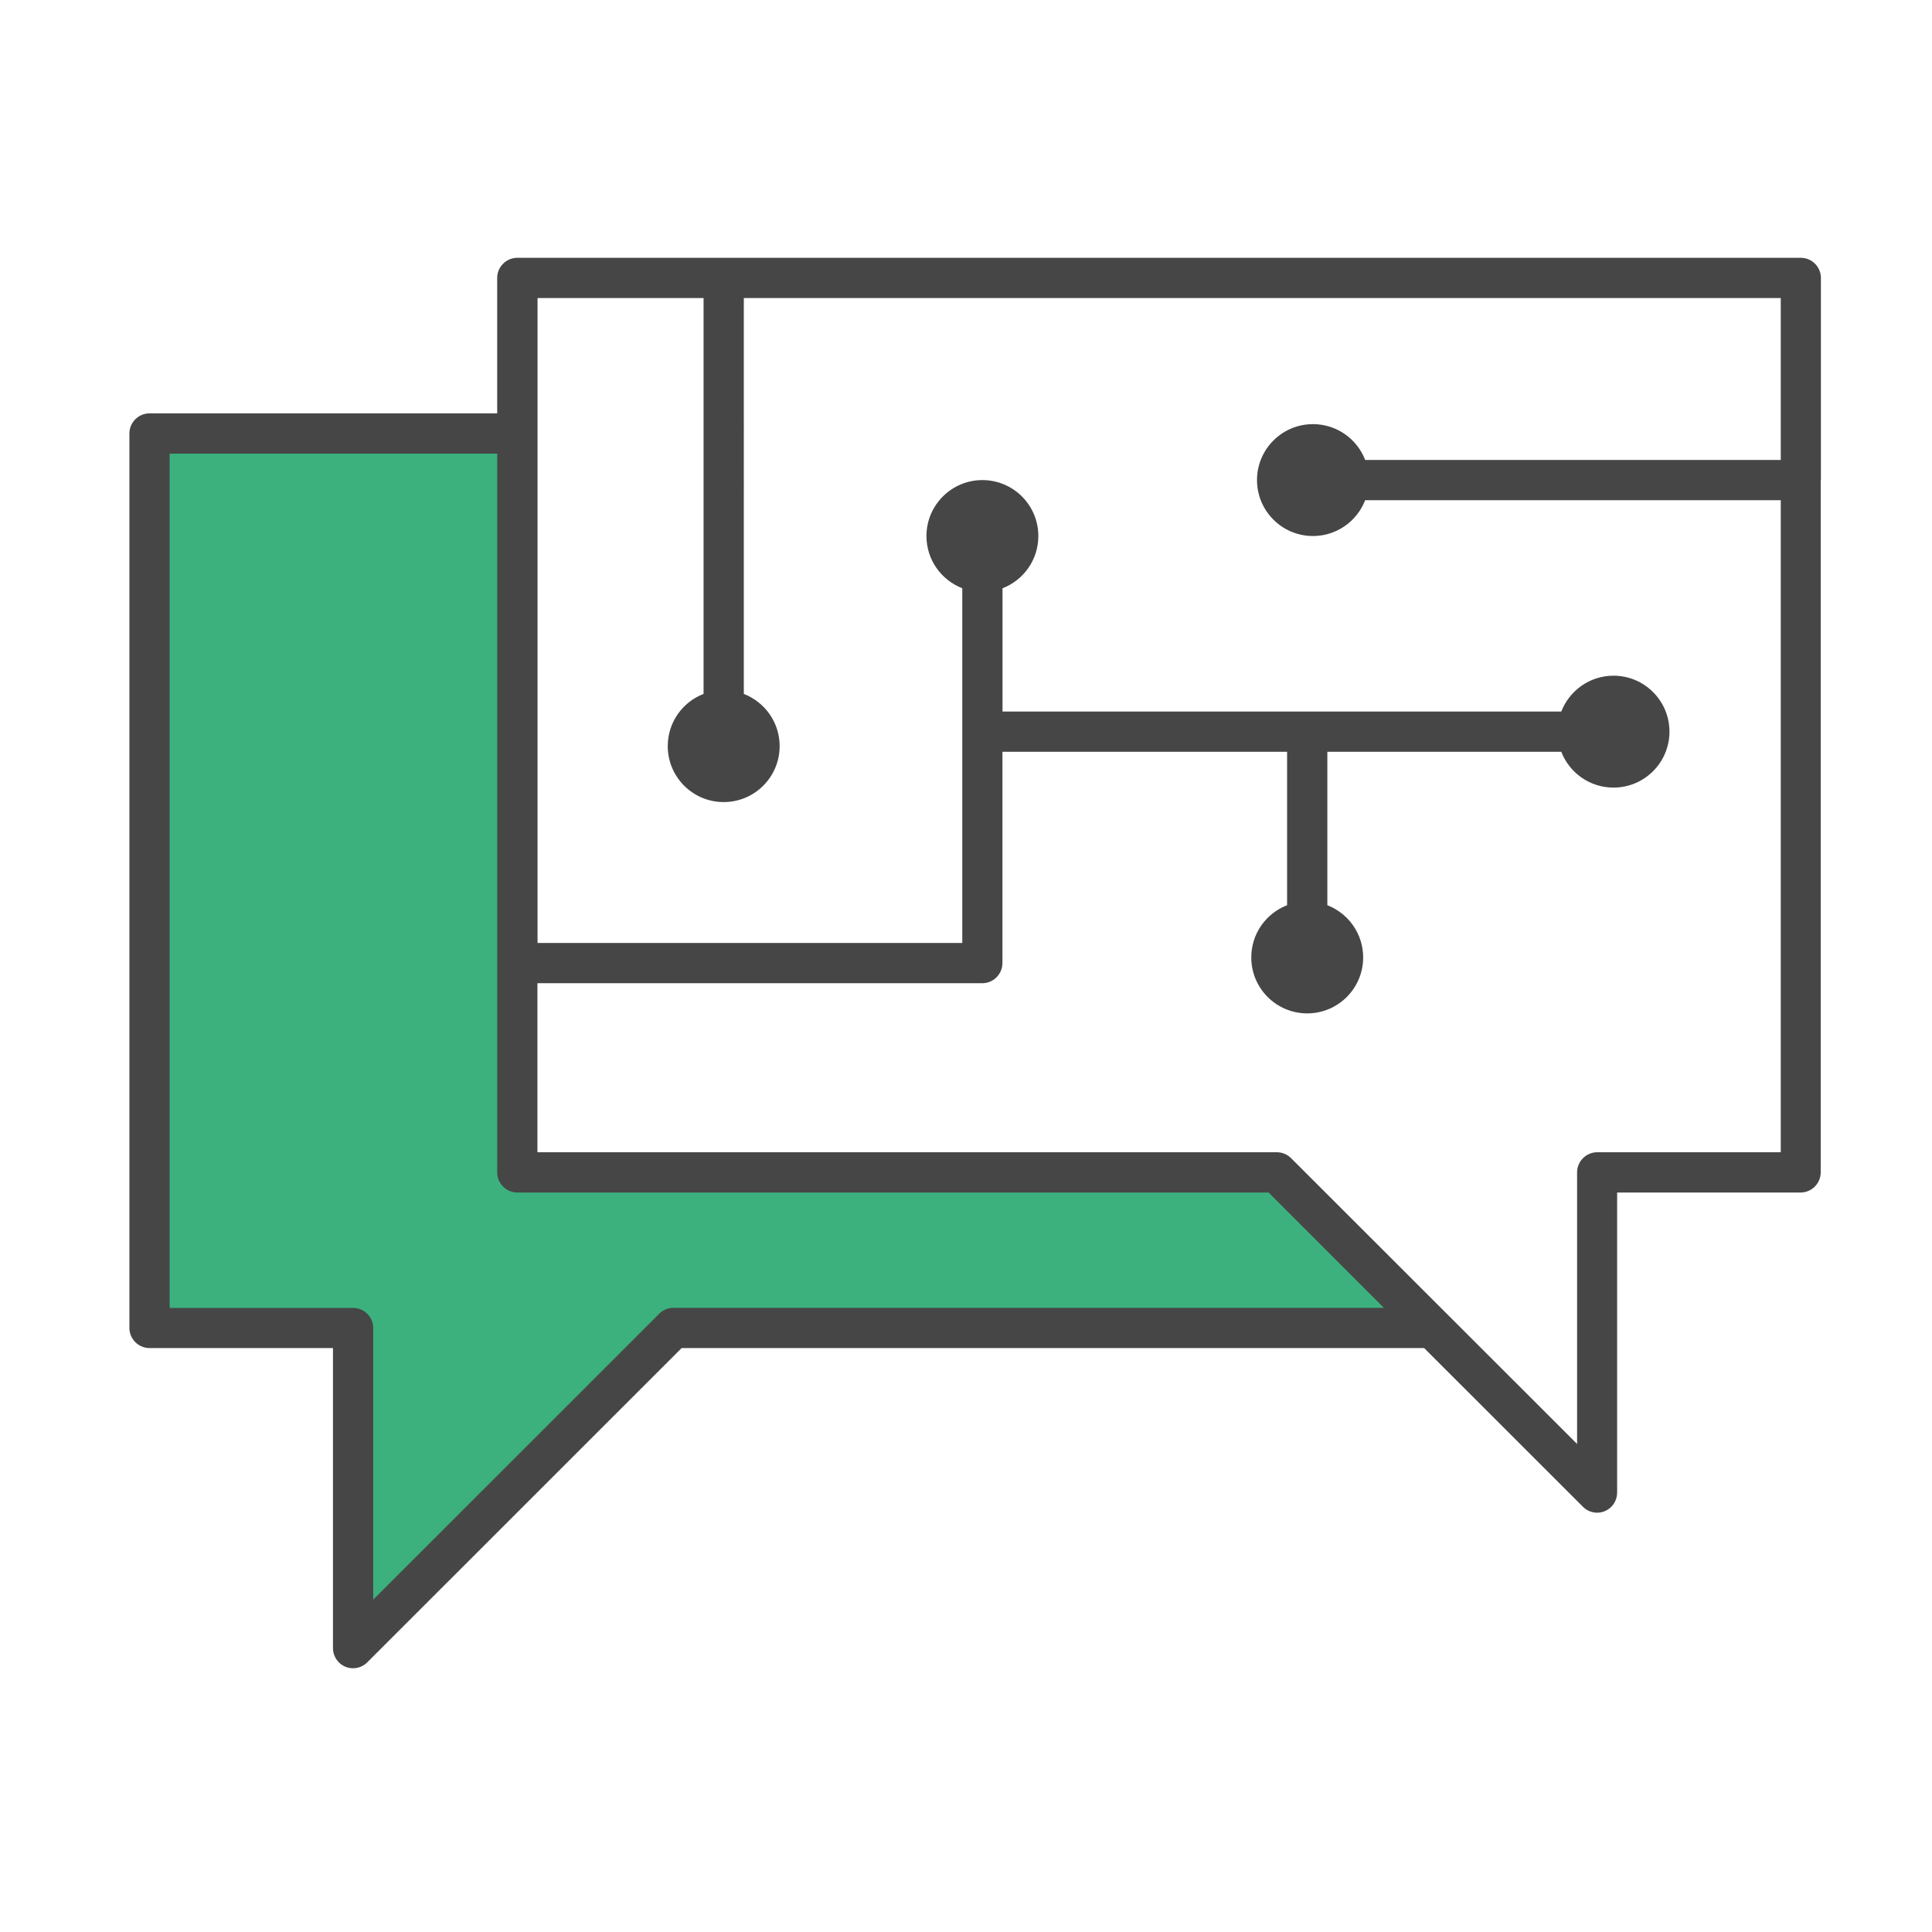 <?xml version="1.0" encoding="UTF-8"?>
<svg id="Security_Networking" data-name="Security Networking" xmlns="http://www.w3.org/2000/svg" viewBox="0 0 192 192">
  <defs>
    <style>
      .cls-1 {
        fill: #464646;
      }

      .cls-1, .cls-2 {
        stroke-width: 0px;
      }

      .cls-2 {
        fill: #3cb17e;
      }
    </style>
  </defs>
  <polygon class="cls-2" points="142.36 131.97 66.92 131.97 35.09 163.79 35.09 131.97 14.86 131.97 14.86 43.08 51.41 43.08 51.41 116.51 126.9 116.51 142.36 131.97"/>
  <path class="cls-1" d="m180.96,47.71h0v-20.09c0-1.1-.9-2-2-2H51.41c-1.1,0-2,.9-2,2v13.46H14.86c-1.1,0-2,.9-2,2v88.89c0,1.1.9,2,2,2h18.23v29.82c0,.81.49,1.54,1.23,1.85.25.1.51.15.76.15.52,0,1.03-.2,1.42-.59l31.24-31.23h73.79l15.78,15.77c.38.38.89.59,1.41.59.26,0,.52-.05.76-.15.75-.31,1.23-1.04,1.23-1.85v-29.82h18.23c1.1,0,2-.9,2-2V47.71h0Zm-114.04,82.26c-.53,0-1.04.21-1.41.59l-28.42,28.41v-26.99c0-1.1-.9-2-2-2h-18.23V45.08h32.55v71.43c0,1.1.9,2,2,2h74.66l11.46,11.46h-70.61Zm91.81-15.46c-1.1,0-2,.9-2,2v26.99l-12.92-12.91s-.04-.04-.06-.06l-15.44-15.43c-.38-.38-.88-.59-1.41-.59H53.41v-16.8h44.21c1.1,0,2-.9,2-2v-21h28.29v15.25c-2.08.8-3.56,2.82-3.56,5.19,0,3.07,2.49,5.56,5.56,5.56s5.56-2.49,5.56-5.56c0-2.37-1.48-4.38-3.56-5.19v-15.25h23.25c.8,2.08,2.82,3.56,5.19,3.56,3.07,0,5.56-2.49,5.56-5.56s-2.49-5.56-5.56-5.56c-2.37,0-4.38,1.48-5.19,3.56h-55.53v-12.25c2.08-.8,3.56-2.82,3.56-5.19,0-3.07-2.49-5.56-5.56-5.56s-5.56,2.49-5.56,5.56c0,2.37,1.48,4.38,3.56,5.19v35.25h-42.21V29.62h16.5v39.34c-2.08.8-3.56,2.82-3.56,5.19,0,3.07,2.49,5.56,5.56,5.56s5.56-2.49,5.56-5.56c0-2.37-1.48-4.38-3.56-5.19V29.62h103.05v16.09h-41.3c-.8-2.08-2.82-3.56-5.19-3.56-3.07,0-5.56,2.49-5.56,5.56s2.49,5.56,5.56,5.56c2.37,0,4.38-1.48,5.19-3.56h41.3v64.8h-18.23Z"/>
</svg>